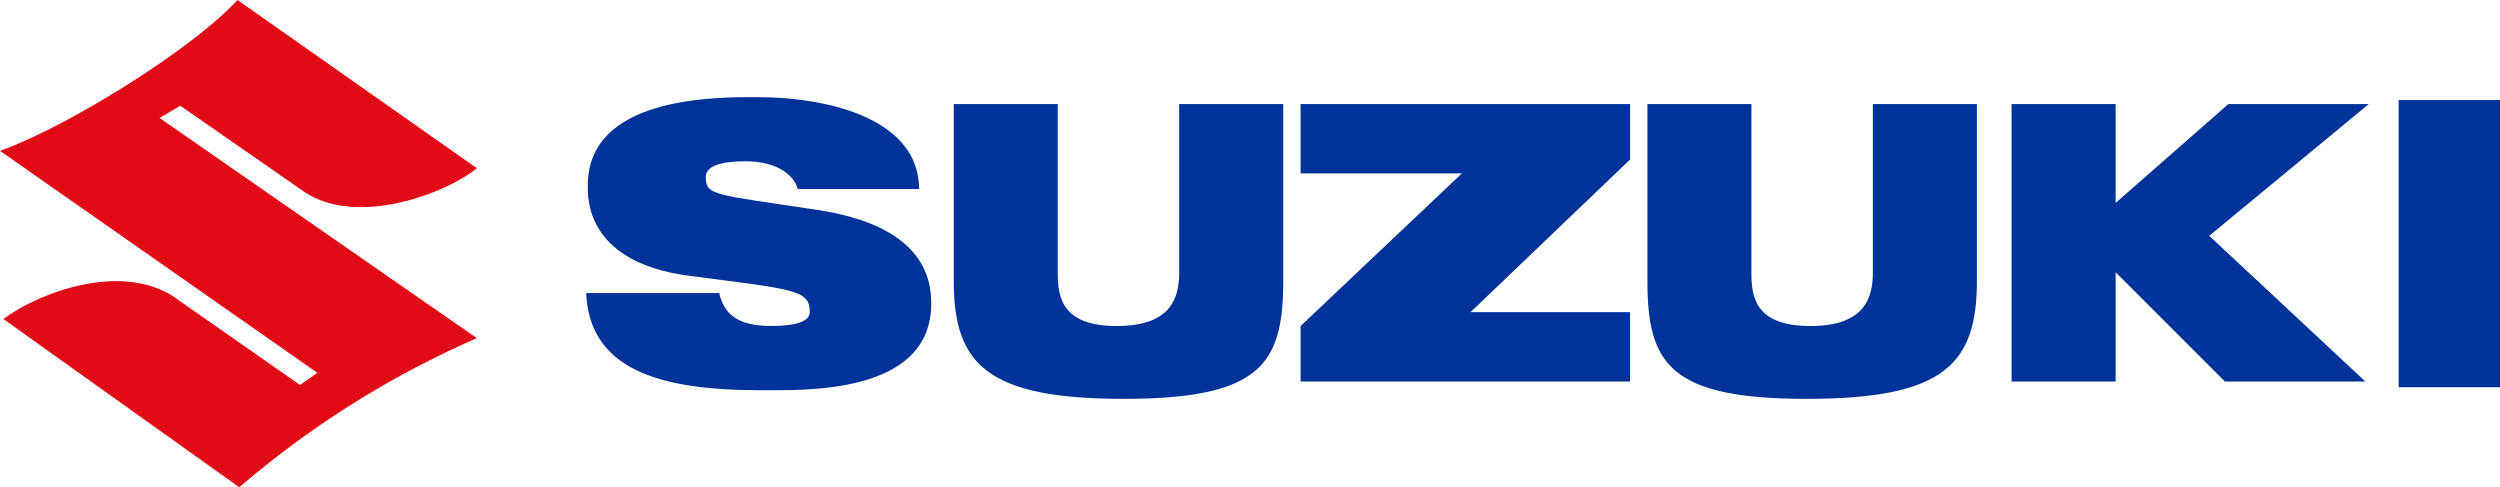 <svg id="suzukiLogo" xmlns="http://www.w3.org/2000/svg" width="148" height="28.847" viewBox="0 0 148 28.847">
  <path id="パス_57" data-name="パス 57" d="M85.061,18.319l9.445-9.034V6H75v4.106h9.547L75,19.14v3.285H94.505V18.319Z" transform="translate(1.995 0.16)" fill="#039"/>
  <rect id="長方形_24" data-name="長方形 24" width="6" height="17" transform="translate(142 5.924)" fill="#039"/>
  <path id="パス_58" data-name="パス 58" d="M137.148,6h-8.315l-6.673,5.852V6H116V22.426h6.16V15.958l6.468,6.468h8.315L127.7,13.8Z" transform="translate(3.086 0.16)" fill="#039"/>
  <path id="パス_59" data-name="パス 59" d="M108.346,6v9.958c0,1.437-.411,3.182-3.7,3.182s-3.49-1.745-3.49-3.182V6H95V16.471c0,4.928,1.335,6.981,9.445,6.981s10.061-2.053,10.061-6.981V6Z" transform="translate(2.527 0.16)" fill="#039"/>
  <path id="パス_60" data-name="パス 60" d="M68.346,6v9.958c0,1.437-.411,3.182-3.7,3.182s-3.49-1.745-3.49-3.182V6H55V16.471c0,4.928,1.951,6.981,10.061,6.981s9.445-2.053,9.445-6.981V6Z" transform="translate(1.463 0.16)" fill="#039"/>
  <path id="パス_61" data-name="パス 61" d="M41.7,17.3c.308,1.129,1.027,1.848,3.08,1.848,1.54,0,2.259-.308,2.259-.821,0-1.335-.924-1.335-7.186-2.156-6.16-.821-5.954-4.722-5.954-5.338C33.9,5.6,41.294,5.6,43.861,5.6c4.62,0,9.65,1.437,9.65,5.441H46.325c-.205-.821-1.232-1.643-3.08-1.643-1.54,0-2.361.308-2.361.924,0,1.129.513,1.027,6.57,1.951,6.16.924,6.776,3.9,6.776,5.544,0,5.441-7.6,5.133-10.163,5.133-6.16,0-10.061-1.335-10.266-5.749h7.9Z" transform="translate(0.899 0.149)" fill="#039"/>
  <path id="パス_62" data-name="パス 62" d="M28.231,9.958c-1.745,1.437-6.981,3.49-10.163,1.437L10.677,6.262l-1.232.719L28.231,20.019a55.885,55.885,0,0,0-14.064,8.829L.205,18.889c2.053-1.54,6.878-3.388,10.061-1.335l7.494,5.236,1.027-.719L0,8.931C4,7.494,11.293,2.977,14.064,0Z" fill="#e20a17"/>
</svg>
